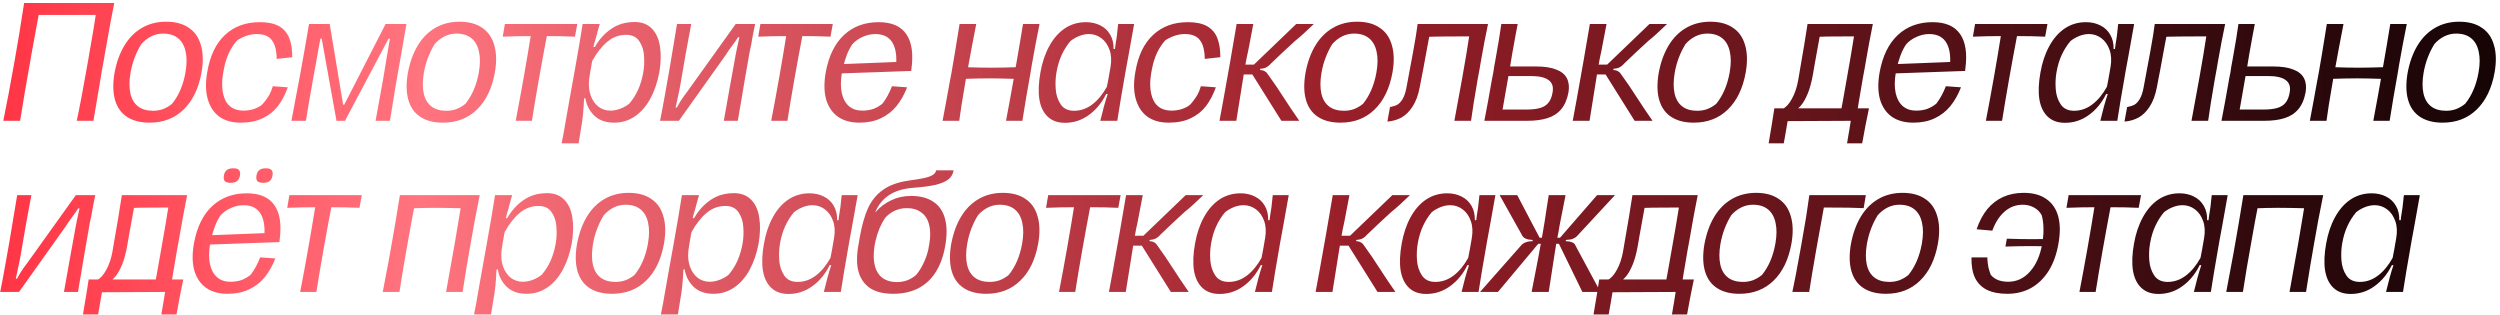 <?xml version="1.0" encoding="UTF-8"?> <svg xmlns="http://www.w3.org/2000/svg" width="745" height="94" viewBox="0 0 745 94" fill="none"><path d="M22.874 36C23.733 32.013 24.852 26.079 26.232 18.198C27.489 11.145 28.44 5.379 29.084 0.902H34.052C33.5 3.509 32.687 7.879 31.614 14.012L30.832 18.474C30.679 19.333 30.51 20.237 30.326 21.188C30.173 22.108 30.019 23.059 29.866 24.04C28.854 29.959 28.179 33.945 27.842 36H22.874ZM0.978 36C1.99 31.124 3.094 25.282 4.29 18.474C5.21 13.414 6.176 7.557 7.188 0.902H12.202C11.466 4.705 10.546 9.673 9.442 15.806C9.381 16.205 9.304 16.603 9.212 17.002C9.151 17.401 9.089 17.799 9.028 18.198C7.863 24.638 6.851 30.572 5.992 36H0.978ZM11.696 0.902H29.636L28.992 4.444H11.052L11.696 0.902ZM44.551 36.552C41.853 36.552 39.63 35.985 37.882 34.85C36.133 33.715 34.938 32.044 34.294 29.836C33.65 27.628 33.588 24.96 34.109 21.832C34.692 18.643 35.673 15.898 37.053 13.598C38.434 11.298 40.181 9.535 42.297 8.308C44.413 7.081 46.821 6.468 49.52 6.468C52.249 6.468 54.487 7.066 56.236 8.262C58.014 9.427 59.225 11.16 59.87 13.46C60.544 15.729 60.605 18.443 60.053 21.602C59.195 26.355 57.416 30.035 54.718 32.642C52.05 35.249 48.661 36.552 44.551 36.552ZM45.609 33.01C46.683 33.01 47.679 32.841 48.599 32.504C49.55 32.136 50.44 31.615 51.267 30.94C53.261 28.487 54.595 25.374 55.27 21.602C55.699 19.179 55.714 17.109 55.316 15.392C54.947 13.644 54.196 12.31 53.062 11.39C51.927 10.47 50.44 10.01 48.599 10.01C47.342 10.01 46.161 10.286 45.057 10.838C43.953 11.39 42.972 12.157 42.114 13.138C40.519 15.714 39.446 18.566 38.894 21.694C38.495 24.086 38.48 26.125 38.847 27.812C39.215 29.499 39.967 30.787 41.102 31.676C42.236 32.565 43.739 33.01 45.609 33.01ZM71.643 36.552C69.128 36.552 67.028 35.954 65.341 34.758C63.685 33.531 62.535 31.768 61.891 29.468C61.247 27.168 61.216 24.439 61.799 21.28C62.627 16.496 64.39 12.862 67.089 10.378C69.788 7.863 73.238 6.606 77.439 6.606C79.831 6.606 81.732 7.005 83.143 7.802C84.554 8.599 85.566 9.765 86.179 11.298C86.792 12.801 87.099 14.717 87.099 17.048L82.453 17.554C82.422 15.039 81.947 13.184 81.027 11.988C80.138 10.761 78.635 10.148 76.519 10.148C75.507 10.148 74.495 10.317 73.483 10.654C72.502 10.991 71.582 11.436 70.723 11.988C69.772 13.031 68.944 14.273 68.239 15.714C67.564 17.155 67.058 18.781 66.721 20.59L66.583 21.28C65.939 24.745 66.108 27.567 67.089 29.744C68.101 31.891 69.926 32.964 72.563 32.964C73.483 32.964 74.403 32.841 75.323 32.596C76.243 32.32 77.04 31.952 77.715 31.492C77.96 31.308 78.19 31.093 78.405 30.848C78.62 30.603 78.819 30.357 79.003 30.112C79.524 29.437 79.954 28.809 80.291 28.226C80.628 27.613 80.966 26.769 81.303 25.696L85.765 26.018C84.968 28.226 83.971 30.112 82.775 31.676C81.579 33.209 80.061 34.405 78.221 35.264C76.412 36.123 74.219 36.552 71.643 36.552ZM86.845 36C87.244 33.853 88.149 29.054 89.559 21.602C90.541 16.174 91.384 11.359 92.089 7.158H98.253L102.255 31.216H102.577L114.905 7.158H121.115L119.873 14.38C119.536 16.128 119.107 18.551 118.585 21.648C118.309 23.243 118.033 24.822 117.757 26.386C117.512 27.95 117.267 29.483 117.021 30.986L116.193 36H111.915C112.191 34.497 112.467 32.995 112.743 31.492C113.019 29.959 113.295 28.441 113.571 26.938L114.261 23.074C114.507 21.541 114.798 19.762 115.135 17.738L116.193 11.528H115.779L102.807 36H100.277L95.861 11.482H95.493C95.309 12.433 95.125 13.399 94.941 14.38C94.757 15.331 94.589 16.297 94.435 17.278L93.377 23.074C92.488 27.981 91.752 32.289 91.169 36H86.845ZM131.968 36.552C129.269 36.552 127.046 35.985 125.298 34.85C123.55 33.715 122.354 32.044 121.71 29.836C121.066 27.628 121.004 24.96 121.526 21.832C122.108 18.643 123.09 15.898 124.47 13.598C125.85 11.298 127.598 9.535 129.714 8.308C131.83 7.081 134.237 6.468 136.936 6.468C139.665 6.468 141.904 7.066 143.652 8.262C145.43 9.427 146.642 11.16 147.286 13.46C147.96 15.729 148.022 18.443 147.47 21.602C146.611 26.355 144.832 30.035 142.134 32.642C139.466 35.249 136.077 36.552 131.968 36.552ZM133.026 33.01C134.099 33.01 135.096 32.841 136.016 32.504C136.966 32.136 137.856 31.615 138.684 30.94C140.677 28.487 142.011 25.374 142.686 21.602C143.115 19.179 143.13 17.109 142.732 15.392C142.364 13.644 141.612 12.31 140.478 11.39C139.343 10.47 137.856 10.01 136.016 10.01C134.758 10.01 133.578 10.286 132.474 10.838C131.37 11.39 130.388 12.157 129.53 13.138C127.935 15.714 126.862 18.566 126.31 21.694C125.911 24.086 125.896 26.125 126.264 27.812C126.632 29.499 127.383 30.787 128.518 31.676C129.652 32.565 131.155 33.01 133.026 33.01ZM163.107 9.918C161.236 19.731 159.703 28.425 158.507 36H153.677C155.364 27.26 156.897 18.566 158.277 9.918H163.107ZM150.457 7.158H172.031L171.341 10.93C169.102 10.807 165.867 10.746 161.635 10.746H160.025C155.732 10.746 152.328 10.807 149.813 10.93L150.457 7.158ZM167.36 42.716C167.851 40.324 168.265 38.07 168.602 35.954C168.909 34.237 169.262 32.243 169.66 29.974C170.09 27.674 170.596 24.868 171.178 21.556L171.684 18.658C172.298 15.315 172.942 11.482 173.616 7.158H178.722C178.63 7.373 178.262 8.707 177.618 11.16C177.434 11.804 177.266 12.371 177.112 12.862C176.99 13.353 176.898 13.736 176.836 14.012H177.25C178.569 11.712 180.21 9.903 182.172 8.584C184.135 7.235 186.45 6.56 189.118 6.56C191.265 6.56 192.967 7.204 194.224 8.492C195.512 9.78 196.325 11.559 196.662 13.828C197.03 16.067 196.969 18.643 196.478 21.556C195.926 24.5 195.037 27.107 193.81 29.376C192.584 31.645 191.05 33.409 189.21 34.666C187.37 35.923 185.3 36.552 183 36.552C180.547 36.552 178.584 35.862 177.112 34.482C175.671 33.071 174.782 31.339 174.444 29.284H174.076C174.046 29.713 174.015 30.127 173.984 30.526C173.984 30.894 173.969 31.247 173.938 31.584C173.846 33.209 173.693 34.758 173.478 36.23L172.42 42.716H167.36ZM181.896 32.964C182.847 32.964 183.813 32.78 184.794 32.412C185.806 32.044 186.711 31.538 187.508 30.894L187.6 30.802C188.582 29.667 189.425 28.333 190.13 26.8C190.836 25.236 191.357 23.503 191.694 21.602C191.97 20.069 192.047 18.443 191.924 16.726C191.832 15.009 191.357 13.521 190.498 12.264C189.67 11.007 188.367 10.378 186.588 10.378C184.472 10.378 182.602 11.068 180.976 12.448C179.351 13.797 177.864 15.683 176.514 18.106C176.453 18.351 176.392 18.597 176.33 18.842C176.3 19.087 176.269 19.317 176.238 19.532C176.116 20.207 175.993 20.881 175.87 21.556C175.778 22.231 175.671 22.951 175.548 23.718C175.364 25.527 175.533 27.137 176.054 28.548C176.576 29.928 177.342 31.017 178.354 31.814C179.397 32.581 180.578 32.964 181.896 32.964ZM196.692 36C196.937 34.743 197.183 33.485 197.428 32.228C197.673 30.971 197.903 29.713 198.118 28.456C198.701 25.297 199.145 22.798 199.452 20.958C200.065 17.37 200.832 12.77 201.752 7.158H205.984C205.003 12.218 203.914 18.321 202.718 25.466C202.626 25.895 202.473 26.662 202.258 27.766C202.105 28.471 201.951 29.177 201.798 29.882C201.645 30.587 201.491 31.308 201.338 32.044H201.706C202.105 31.308 202.473 30.664 202.81 30.112C203.086 29.713 203.377 29.284 203.684 28.824C204.021 28.364 204.374 27.889 204.742 27.398L219.232 7.158H225.028C224.813 8.17 224.599 9.213 224.384 10.286C224.2 11.329 224.016 12.387 223.832 13.46C223.709 13.981 223.587 14.518 223.464 15.07C223.372 15.591 223.28 16.113 223.188 16.634C222.667 19.609 222.207 22.246 221.808 24.546C221.44 26.815 221.103 28.824 220.796 30.572C220.612 31.584 220.443 32.55 220.29 33.47C220.167 34.359 220.029 35.203 219.876 36H215.69C215.751 35.571 216.257 32.734 217.208 27.49C218.128 22.399 218.787 18.75 219.186 16.542C219.37 15.499 219.753 13.69 220.336 11.114H219.922C219.585 11.727 218.726 12.939 217.346 14.748C217.101 15.116 216.886 15.438 216.702 15.714C216.518 15.99 216.38 16.205 216.288 16.358L202.304 36H196.692ZM239.248 9.918C237.377 19.731 235.844 28.425 234.648 36H229.818C231.505 27.26 233.038 18.566 234.418 9.918H239.248ZM226.598 7.158H248.172L247.482 10.93C245.243 10.807 242.008 10.746 237.776 10.746H236.166C231.873 10.746 228.469 10.807 225.954 10.93L226.598 7.158ZM256.105 36.552C253.498 36.552 251.352 35.954 249.665 34.758C247.978 33.531 246.813 31.799 246.169 29.56C245.556 27.291 245.525 24.607 246.077 21.51C246.966 16.665 248.776 12.969 251.505 10.424C254.234 7.879 257.684 6.606 261.855 6.606C265.719 6.606 268.464 7.802 270.089 10.194C271.714 12.555 272.22 16.005 271.607 20.544L266.869 20.912C267.36 17.477 267.099 14.825 266.087 12.954C265.075 11.083 263.327 10.148 260.843 10.148C259.586 10.148 258.344 10.424 257.117 10.976C255.89 11.497 254.848 12.233 253.989 13.184C253.345 14.135 252.793 15.208 252.333 16.404C251.904 17.569 251.52 18.842 251.183 20.222C251.152 20.498 251.106 20.774 251.045 21.05C250.984 21.295 250.922 21.556 250.861 21.832C250.493 24.101 250.493 26.079 250.861 27.766C251.229 29.422 251.934 30.71 252.977 31.63C254.02 32.519 255.338 32.964 256.933 32.964C258.16 32.964 259.264 32.795 260.245 32.458C261.226 32.09 262.131 31.569 262.959 30.894C264.063 29.483 265.014 27.751 265.811 25.696L270.319 26.018C269.491 28.165 268.433 30.035 267.145 31.63C265.857 33.194 264.293 34.405 262.453 35.264C260.644 36.123 258.528 36.552 256.105 36.552ZM249.343 19.164L268.157 18.428L271.653 19.9L271.561 21.142L249.251 21.924L249.343 19.164ZM299.794 36C300.622 31.645 301.496 26.846 302.416 21.602C302.477 21.142 302.554 20.667 302.646 20.176C302.738 19.685 302.83 19.164 302.922 18.612C303.229 16.803 303.551 14.932 303.888 13C304.225 11.037 304.547 9.09 304.854 7.158H309.776C308.979 11.083 308.212 15.147 307.476 19.348L307.108 21.602C306.157 26.846 305.345 31.645 304.67 36H299.794ZM280.888 36C281.287 34.007 281.655 32.044 281.992 30.112C282.36 28.149 282.713 26.202 283.05 24.27L283.556 21.602C284.139 18.321 284.936 13.506 285.948 7.158H290.916C289.996 11.85 289.091 16.665 288.202 21.602C288.11 22.093 288.018 22.568 287.926 23.028C287.865 23.488 287.788 23.933 287.696 24.362C286.776 29.667 286.163 33.547 285.856 36H280.888ZM287.052 19.992C290.364 20.115 293.201 20.176 295.562 20.176C297.341 20.176 300.177 20.115 304.072 19.992L303.474 23.534C299.61 23.411 296.789 23.35 295.01 23.35C292.649 23.35 289.781 23.411 286.408 23.534L287.052 19.992ZM327.892 36C328.168 34.835 328.521 33.439 328.95 31.814C329.41 30.158 329.793 28.901 330.1 28.042L329.64 27.996C328.321 30.664 326.589 32.765 324.442 34.298C322.326 35.831 319.965 36.598 317.358 36.598C315.211 36.598 313.494 35.985 312.206 34.758C310.918 33.531 310.09 31.799 309.722 29.56C309.385 27.321 309.492 24.669 310.044 21.602C310.565 18.627 311.439 16.021 312.666 13.782C313.893 11.513 315.426 9.749 317.266 8.492C319.137 7.235 321.253 6.606 323.614 6.606C325.209 6.606 326.635 6.928 327.892 7.572C329.149 8.185 330.131 9.105 330.836 10.332C331.541 11.528 331.879 12.954 331.848 14.61H332.262C332.293 14.334 332.323 14.073 332.354 13.828C332.385 13.583 332.415 13.353 332.446 13.138C332.599 12.279 332.722 11.497 332.814 10.792C332.906 10.056 332.998 9.213 333.09 8.262C333.121 7.894 333.136 7.725 333.136 7.756L333.228 7.158H337.966L336.908 13.092C336.724 14.227 336.509 15.423 336.264 16.68C336.049 17.937 335.789 19.348 335.482 20.912C335.114 22.967 334.593 25.987 333.918 29.974C333.765 30.925 333.443 32.933 332.952 36H327.892ZM320.072 33.01C322.035 33.01 323.844 32.381 325.5 31.124C327.156 29.867 328.613 28.103 329.87 25.834C330.146 24.485 330.499 22.537 330.928 19.992C331.265 18.06 331.173 16.358 330.652 14.886C330.131 13.383 329.318 12.218 328.214 11.39C327.11 10.562 325.883 10.148 324.534 10.148C323.583 10.148 322.633 10.332 321.682 10.7C320.731 11.068 319.842 11.574 319.014 12.218C317.971 13.445 317.097 14.825 316.392 16.358C315.687 17.861 315.165 19.593 314.828 21.556C314.552 23.12 314.475 24.776 314.598 26.524C314.721 28.272 315.211 29.79 316.07 31.078C316.929 32.366 318.263 33.01 320.072 33.01ZM348.205 36.552C345.691 36.552 343.59 35.954 341.903 34.758C340.247 33.531 339.097 31.768 338.453 29.468C337.809 27.168 337.779 24.439 338.361 21.28C339.189 16.496 340.953 12.862 343.651 10.378C346.35 7.863 349.8 6.606 354.001 6.606C356.393 6.606 358.295 7.005 359.705 7.802C361.116 8.599 362.128 9.765 362.741 11.298C363.355 12.801 363.661 14.717 363.661 17.048L359.015 17.554C358.985 15.039 358.509 13.184 357.589 11.988C356.7 10.761 355.197 10.148 353.081 10.148C352.069 10.148 351.057 10.317 350.045 10.654C349.064 10.991 348.144 11.436 347.285 11.988C346.335 13.031 345.507 14.273 344.801 15.714C344.127 17.155 343.621 18.781 343.283 20.59L343.145 21.28C342.501 24.745 342.67 27.567 343.651 29.744C344.663 31.891 346.488 32.964 349.125 32.964C350.045 32.964 350.965 32.841 351.885 32.596C352.805 32.32 353.603 31.952 354.277 31.492C354.523 31.308 354.753 31.093 354.967 30.848C355.182 30.603 355.381 30.357 355.565 30.112C356.087 29.437 356.516 28.809 356.853 28.226C357.191 27.613 357.528 26.769 357.865 25.696L362.327 26.018C361.53 28.226 360.533 30.112 359.337 31.676C358.141 33.209 356.623 34.405 354.783 35.264C352.974 36.123 350.781 36.552 348.205 36.552ZM363.408 36L364.604 29.514C365.125 26.754 365.784 23.059 366.582 18.428C367.072 15.699 367.716 11.942 368.514 7.158H373.482C372.93 10.041 372.424 12.693 371.964 15.116C371.81 15.852 371.657 16.557 371.504 17.232C371.381 17.907 371.258 18.581 371.136 19.256H373.666L386.27 7.158H391.514C389.244 9.366 387.374 11.053 385.902 12.218C384.675 13.322 383.448 14.457 382.222 15.622C381.026 16.757 379.799 17.922 378.542 19.118C378.542 19.149 378.526 19.179 378.496 19.21C378.465 19.241 378.45 19.256 378.45 19.256C378.051 19.655 377.622 19.961 377.162 20.176C376.702 20.36 376.165 20.467 375.552 20.498L375.506 20.866C376.119 20.897 376.61 21.035 376.978 21.28C377.346 21.495 377.652 21.817 377.898 22.246C379.462 24.393 380.995 26.647 382.498 29.008C383.264 30.173 384.031 31.339 384.798 32.504C385.595 33.639 386.392 34.804 387.19 36H381.854L373.206 22.2H370.63C369.802 27.291 369.066 31.891 368.422 36H363.408ZM399.456 36.552C396.757 36.552 394.534 35.985 392.786 34.85C391.038 33.715 389.842 32.044 389.198 29.836C388.554 27.628 388.493 24.96 389.014 21.832C389.597 18.643 390.578 15.898 391.958 13.598C393.338 11.298 395.086 9.535 397.202 8.308C399.318 7.081 401.725 6.468 404.424 6.468C407.153 6.468 409.392 7.066 411.14 8.262C412.919 9.427 414.13 11.16 414.774 13.46C415.449 15.729 415.51 18.443 414.958 21.602C414.099 26.355 412.321 30.035 409.622 32.642C406.954 35.249 403.565 36.552 399.456 36.552ZM400.514 33.01C401.587 33.01 402.584 32.841 403.504 32.504C404.455 32.136 405.344 31.615 406.172 30.94C408.165 28.487 409.499 25.374 410.174 21.602C410.603 19.179 410.619 17.109 410.22 15.392C409.852 13.644 409.101 12.31 407.966 11.39C406.831 10.47 405.344 10.01 403.504 10.01C402.247 10.01 401.066 10.286 399.962 10.838C398.858 11.39 397.877 12.157 397.018 13.138C395.423 15.714 394.35 18.566 393.798 21.694C393.399 24.086 393.384 26.125 393.752 27.812C394.12 29.499 394.871 30.787 396.006 31.676C397.141 32.565 398.643 33.01 400.514 33.01ZM433.401 36C434.107 32.289 434.889 28.027 435.747 23.212C436.606 18.397 437.296 14.273 437.817 10.838C430.979 10.838 426.532 10.899 424.477 11.022L425.167 7.158H443.429C442.724 10.501 442.019 14.181 441.313 18.198L440.899 20.636L440.393 23.35C439.412 28.993 438.737 33.209 438.369 36H433.401ZM414.219 31.906C415.078 31.753 415.799 31.523 416.381 31.216C416.964 30.879 417.485 30.327 417.945 29.56C418.436 28.763 418.819 27.659 419.095 26.248C419.801 22.537 420.475 18.919 421.119 15.392C421.763 11.865 422.208 9.121 422.453 7.158H426.639C426.302 8.875 425.903 10.961 425.443 13.414C425.014 15.837 424.554 18.336 424.063 20.912C423.91 21.771 423.741 22.629 423.557 23.488C423.404 24.316 423.251 25.129 423.097 25.926C422.637 28.349 421.917 30.296 420.935 31.768C419.985 33.24 418.881 34.329 417.623 35.034C416.366 35.709 414.971 36.107 413.437 36.23L414.219 31.906ZM442.334 36C442.702 34.129 443.085 32.105 443.484 29.928C443.882 27.72 444.266 25.558 444.634 23.442C444.695 23.135 444.756 22.829 444.818 22.522C444.879 22.215 444.94 21.909 445.002 21.602C445.094 20.989 445.186 20.375 445.278 19.762C445.4 19.118 445.523 18.459 445.646 17.784C446.443 13.399 447.026 9.857 447.394 7.158H452.27L451.58 10.792C450.813 14.932 450.292 17.937 450.016 19.808H457.79C460.274 19.808 462.267 20.115 463.77 20.728C465.303 21.311 466.361 22.185 466.944 23.35C467.526 24.485 467.68 25.88 467.404 27.536C467.005 29.652 466.269 31.339 465.196 32.596C464.153 33.823 462.788 34.697 461.102 35.218C459.446 35.739 457.422 36 455.03 36H442.334ZM454.8 32.642C456.517 32.642 457.897 32.489 458.94 32.182C460.013 31.875 460.841 31.354 461.424 30.618C462.037 29.882 462.451 28.855 462.666 27.536C462.972 25.88 462.574 24.653 461.47 23.856C460.396 23.059 458.648 22.66 456.226 22.66H449.51L447.762 32.642H454.8ZM468.672 36L469.868 29.514C470.39 26.754 471.049 23.059 471.846 18.428C472.337 15.699 472.981 11.942 473.778 7.158H478.746C478.194 10.041 477.688 12.693 477.228 15.116C477.075 15.852 476.922 16.557 476.768 17.232C476.646 17.907 476.523 18.581 476.4 19.256H478.93L491.534 7.158H496.778C494.509 9.366 492.638 11.053 491.166 12.218C489.94 13.322 488.713 14.457 487.486 15.622C486.29 16.757 485.064 17.922 483.806 19.118C483.806 19.149 483.791 19.179 483.76 19.21C483.73 19.241 483.714 19.256 483.714 19.256C483.316 19.655 482.886 19.961 482.426 20.176C481.966 20.36 481.43 20.467 480.816 20.498L480.77 20.866C481.384 20.897 481.874 21.035 482.242 21.28C482.61 21.495 482.917 21.817 483.162 22.246C484.726 24.393 486.26 26.647 487.762 29.008C488.529 30.173 489.296 31.339 490.062 32.504C490.86 33.639 491.657 34.804 492.454 36H487.118L478.47 22.2H475.894C475.066 27.291 474.33 31.891 473.686 36H468.672ZM504.72 36.552C502.022 36.552 499.798 35.985 498.05 34.85C496.302 33.715 495.106 32.044 494.462 29.836C493.818 27.628 493.757 24.96 494.278 21.832C494.861 18.643 495.842 15.898 497.222 13.598C498.602 11.298 500.35 9.535 502.466 8.308C504.582 7.081 506.99 6.468 509.688 6.468C512.418 6.468 514.656 7.066 516.404 8.262C518.183 9.427 519.394 11.16 520.038 13.46C520.713 15.729 520.774 18.443 520.222 21.602C519.364 26.355 517.585 30.035 514.886 32.642C512.218 35.249 508.83 36.552 504.72 36.552ZM505.778 33.01C506.852 33.01 507.848 32.841 508.768 32.504C509.719 32.136 510.608 31.615 511.436 30.94C513.43 28.487 514.764 25.374 515.438 21.602C515.868 19.179 515.883 17.109 515.484 15.392C515.116 13.644 514.365 12.31 513.23 11.39C512.096 10.47 510.608 10.01 508.768 10.01C507.511 10.01 506.33 10.286 505.226 10.838C504.122 11.39 503.141 12.157 502.282 13.138C500.688 15.714 499.614 18.566 499.062 21.694C498.664 24.086 498.648 26.125 499.016 27.812C499.384 29.499 500.136 30.787 501.27 31.676C502.405 32.565 503.908 33.01 505.778 33.01ZM548.076 36C548.782 32.289 549.533 28.134 550.33 23.534C551.158 18.934 551.879 14.702 552.492 10.838C546.328 10.838 542.096 10.899 539.796 11.022L540.486 7.158H558.104C557.307 11.145 556.648 14.671 556.126 17.738L555.62 20.636L555.114 23.35C554.133 28.993 553.443 33.209 553.044 36H548.076ZM527.054 42.716C527.76 38.607 528.327 35.126 528.756 32.274H556.954C556.249 35.586 555.574 39.067 554.93 42.716H550.422C550.852 40.109 551.036 39.036 550.974 39.496C551.189 38.269 551.373 37.104 551.526 36L532.712 36.092L532.16 39.358C532.038 40.125 531.838 41.244 531.562 42.716H527.054ZM531.286 32.412C532.268 31.952 533.172 30.955 534 29.422C534.859 27.858 535.472 26.049 535.84 23.994C537.312 15.561 538.248 9.949 538.646 7.158H542.97C542.633 8.906 542.28 10.807 541.912 12.862C541.544 14.917 541.161 17.033 540.762 19.21L540.256 22.154C539.858 24.423 539.352 26.309 538.738 27.812C538.125 29.315 537.466 30.495 536.76 31.354C536.055 32.182 535.258 32.841 534.368 33.332L534.276 33.378L531.286 32.412ZM570.161 36.552C567.554 36.552 565.408 35.954 563.721 34.758C562.034 33.531 560.869 31.799 560.225 29.56C559.612 27.291 559.581 24.607 560.133 21.51C561.022 16.665 562.832 12.969 565.561 10.424C568.29 7.879 571.74 6.606 575.911 6.606C579.775 6.606 582.52 7.802 584.145 10.194C585.77 12.555 586.276 16.005 585.663 20.544L580.925 20.912C581.416 17.477 581.155 14.825 580.143 12.954C579.131 11.083 577.383 10.148 574.899 10.148C573.642 10.148 572.4 10.424 571.173 10.976C569.946 11.497 568.904 12.233 568.045 13.184C567.401 14.135 566.849 15.208 566.389 16.404C565.96 17.569 565.576 18.842 565.239 20.222C565.208 20.498 565.162 20.774 565.101 21.05C565.04 21.295 564.978 21.556 564.917 21.832C564.549 24.101 564.549 26.079 564.917 27.766C565.285 29.422 565.99 30.71 567.033 31.63C568.076 32.519 569.394 32.964 570.989 32.964C572.216 32.964 573.32 32.795 574.301 32.458C575.282 32.09 576.187 31.569 577.015 30.894C578.119 29.483 579.07 27.751 579.867 25.696L584.375 26.018C583.547 28.165 582.489 30.035 581.201 31.63C579.913 33.194 578.349 34.405 576.509 35.264C574.7 36.123 572.584 36.552 570.161 36.552ZM563.399 19.164L582.213 18.428L585.709 19.9L585.617 21.142L563.307 21.924L563.399 19.164ZM601.219 9.918C599.349 19.731 597.815 28.425 596.619 36H591.789C593.476 27.26 595.009 18.566 596.389 9.918H601.219ZM588.569 7.158H610.143L609.453 10.93C607.215 10.807 603.979 10.746 599.747 10.746H598.137C593.844 10.746 590.44 10.807 587.925 10.93L588.569 7.158ZM625.897 36C626.173 34.835 626.525 33.439 626.955 31.814C627.415 30.158 627.798 28.901 628.105 28.042L627.645 27.996C626.326 30.664 624.593 32.765 622.447 34.298C620.331 35.831 617.969 36.598 615.363 36.598C613.216 36.598 611.499 35.985 610.211 34.758C608.923 33.531 608.095 31.799 607.727 29.56C607.389 27.321 607.497 24.669 608.049 21.602C608.57 18.627 609.444 16.021 610.671 13.782C611.897 11.513 613.431 9.749 615.271 8.492C617.141 7.235 619.257 6.606 621.619 6.606C623.213 6.606 624.639 6.928 625.897 7.572C627.154 8.185 628.135 9.105 628.841 10.332C629.546 11.528 629.883 12.954 629.853 14.61H630.267C630.297 14.334 630.328 14.073 630.359 13.828C630.389 13.583 630.42 13.353 630.451 13.138C630.604 12.279 630.727 11.497 630.819 10.792C630.911 10.056 631.003 9.213 631.095 8.262C631.125 7.894 631.141 7.725 631.141 7.756L631.233 7.158H635.971L634.913 13.092C634.729 14.227 634.514 15.423 634.269 16.68C634.054 17.937 633.793 19.348 633.487 20.912C633.119 22.967 632.597 25.987 631.923 29.974C631.769 30.925 631.447 32.933 630.957 36H625.897ZM618.077 33.01C620.039 33.01 621.849 32.381 623.505 31.124C625.161 29.867 626.617 28.103 627.875 25.834C628.151 24.485 628.503 22.537 628.933 19.992C629.27 18.06 629.178 16.358 628.657 14.886C628.135 13.383 627.323 12.218 626.219 11.39C625.115 10.562 623.888 10.148 622.539 10.148C621.588 10.148 620.637 10.332 619.687 10.7C618.736 11.068 617.847 11.574 617.019 12.218C615.976 13.445 615.102 14.825 614.397 16.358C613.691 17.861 613.17 19.593 612.833 21.556C612.557 23.12 612.48 24.776 612.603 26.524C612.725 28.272 613.216 29.79 614.075 31.078C614.933 32.366 616.267 33.01 618.077 33.01ZM653.064 36C653.769 32.289 654.551 28.027 655.41 23.212C656.269 18.397 656.959 14.273 657.48 10.838C650.641 10.838 646.195 10.899 644.14 11.022L644.83 7.158H663.092C662.387 10.501 661.681 14.181 660.976 18.198L660.562 20.636L660.056 23.35C659.075 28.993 658.4 33.209 658.032 36H653.064ZM633.882 31.906C634.741 31.753 635.461 31.523 636.044 31.216C636.627 30.879 637.148 30.327 637.608 29.56C638.099 28.763 638.482 27.659 638.758 26.248C639.463 22.537 640.138 18.919 640.782 15.392C641.426 11.865 641.871 9.121 642.116 7.158H646.302C645.965 8.875 645.566 10.961 645.106 13.414C644.677 15.837 644.217 18.336 643.726 20.912C643.573 21.771 643.404 22.629 643.22 23.488C643.067 24.316 642.913 25.129 642.76 25.926C642.3 28.349 641.579 30.296 640.598 31.768C639.647 33.24 638.543 34.329 637.286 35.034C636.029 35.709 634.633 36.107 633.1 36.23L633.882 31.906ZM661.996 36C662.364 34.129 662.748 32.105 663.146 29.928C663.545 27.72 663.928 25.558 664.296 23.442C664.358 23.135 664.419 22.829 664.48 22.522C664.542 22.215 664.603 21.909 664.664 21.602C664.756 20.989 664.848 20.375 664.94 19.762C665.063 19.118 665.186 18.459 665.308 17.784C666.106 13.399 666.688 9.857 667.056 7.158H671.932L671.242 10.792C670.476 14.932 669.954 17.937 669.678 19.808H677.452C679.936 19.808 681.93 20.115 683.432 20.728C684.966 21.311 686.024 22.185 686.606 23.35C687.189 24.485 687.342 25.88 687.066 27.536C686.668 29.652 685.932 31.339 684.858 32.596C683.816 33.823 682.451 34.697 680.764 35.218C679.108 35.739 677.084 36 674.692 36H661.996ZM674.462 32.642C676.18 32.642 677.56 32.489 678.602 32.182C679.676 31.875 680.504 31.354 681.086 30.618C681.7 29.882 682.114 28.855 682.328 27.536C682.635 25.88 682.236 24.653 681.132 23.856C680.059 23.059 678.311 22.66 675.888 22.66H669.172L667.424 32.642H674.462ZM707.241 36C708.069 31.645 708.943 26.846 709.863 21.602C709.924 21.142 710.001 20.667 710.093 20.176C710.185 19.685 710.277 19.164 710.369 18.612C710.675 16.803 710.997 14.932 711.335 13C711.672 11.037 711.994 9.09 712.301 7.158H717.223C716.425 11.083 715.659 15.147 714.923 19.348L714.555 21.602C713.604 26.846 712.791 31.645 712.117 36H707.241ZM688.335 36C688.733 34.007 689.101 32.044 689.439 30.112C689.807 28.149 690.159 26.202 690.497 24.27L691.003 21.602C691.585 18.321 692.383 13.506 693.395 7.158H698.363C697.443 11.85 696.538 16.665 695.649 21.602C695.557 22.093 695.465 22.568 695.373 23.028C695.311 23.488 695.235 23.933 695.143 24.362C694.223 29.667 693.609 33.547 693.303 36H688.335ZM694.499 19.992C697.811 20.115 700.647 20.176 703.009 20.176C704.787 20.176 707.624 20.115 711.519 19.992L710.921 23.534C707.057 23.411 704.235 23.35 702.457 23.35C700.095 23.35 697.228 23.411 693.855 23.534L694.499 19.992ZM727.887 36.552C725.188 36.552 722.965 35.985 721.217 34.85C719.469 33.715 718.273 32.044 717.629 29.836C716.985 27.628 716.924 24.96 717.445 21.832C718.028 18.643 719.009 15.898 720.389 13.598C721.769 11.298 723.517 9.535 725.633 8.308C727.749 7.081 730.156 6.468 732.855 6.468C735.584 6.468 737.823 7.066 739.571 8.262C741.35 9.427 742.561 11.16 743.205 13.46C743.88 15.729 743.941 18.443 743.389 21.602C742.53 26.355 740.752 30.035 738.053 32.642C735.385 35.249 731.996 36.552 727.887 36.552ZM728.945 33.01C730.018 33.01 731.015 32.841 731.935 32.504C732.886 32.136 733.775 31.615 734.603 30.94C736.596 28.487 737.93 25.374 738.605 21.602C739.034 19.179 739.05 17.109 738.651 15.392C738.283 13.644 737.532 12.31 736.397 11.39C735.262 10.47 733.775 10.01 731.935 10.01C730.678 10.01 729.497 10.286 728.393 10.838C727.289 11.39 726.308 12.157 725.449 13.138C723.854 15.714 722.781 18.566 722.229 21.694C721.83 24.086 721.815 26.125 722.183 27.812C722.551 29.499 723.302 30.787 724.437 31.676C725.572 32.565 727.074 33.01 728.945 33.01ZM0.058 87C0.303 85.743 0.549 84.485 0.794 83.228C1.039 81.971 1.269 80.713 1.484 79.456C2.067 76.297 2.511 73.798 2.818 71.958C3.431 68.37 4.198 63.77 5.118 58.158H9.35C8.369 63.218 7.28 69.321 6.084 76.466C5.992 76.895 5.839 77.662 5.624 78.766C5.471 79.471 5.317 80.177 5.164 80.882C5.011 81.587 4.857 82.308 4.704 83.044H5.072C5.471 82.308 5.839 81.664 6.176 81.112C6.452 80.713 6.743 80.284 7.05 79.824C7.387 79.364 7.74 78.889 8.108 78.398L22.598 58.158H28.394C28.179 59.17 27.965 60.213 27.75 61.286C27.566 62.329 27.382 63.387 27.198 64.46C27.075 64.981 26.953 65.518 26.83 66.07C26.738 66.591 26.646 67.113 26.554 67.634C26.033 70.609 25.573 73.246 25.174 75.546C24.806 77.815 24.469 79.824 24.162 81.572C23.978 82.584 23.809 83.55 23.656 84.47C23.533 85.359 23.395 86.203 23.242 87H19.056C19.117 86.571 19.623 83.734 20.574 78.49C21.494 73.399 22.153 69.75 22.552 67.542C22.736 66.499 23.119 64.69 23.702 62.114H23.288C22.951 62.727 22.092 63.939 20.712 65.748C20.467 66.116 20.252 66.438 20.068 66.714C19.884 66.99 19.746 67.205 19.654 67.358L5.67 87H0.058ZM45.742 87C46.447 83.289 47.199 79.134 47.996 74.534C48.824 69.934 49.545 65.702 50.158 61.838C43.994 61.838 39.762 61.899 37.462 62.022L38.152 58.158H55.77C54.973 62.145 54.313 65.671 53.792 68.738L53.286 71.636L52.78 74.35C51.799 79.993 51.109 84.209 50.71 87H45.742ZM24.72 93.716C25.425 89.607 25.993 86.126 26.422 83.274H54.62C53.915 86.586 53.24 90.067 52.596 93.716H48.088C48.517 91.109 48.701 90.036 48.64 90.496C48.855 89.269 49.039 88.104 49.192 87L30.378 87.092L29.826 90.358C29.703 91.125 29.504 92.244 29.228 93.716H24.72ZM28.952 83.412C29.933 82.952 30.838 81.955 31.666 80.422C32.525 78.858 33.138 77.049 33.506 74.994C34.978 66.561 35.913 60.949 36.312 58.158H40.636C40.299 59.906 39.946 61.807 39.578 63.862C39.21 65.917 38.827 68.033 38.428 70.21L37.922 73.154C37.523 75.423 37.017 77.309 36.404 78.812C35.791 80.315 35.131 81.495 34.426 82.354C33.721 83.182 32.923 83.841 32.034 84.332L31.942 84.378L28.952 83.412ZM67.827 87.552C65.22 87.552 63.073 86.954 61.387 85.758C59.7 84.531 58.535 82.799 57.891 80.56C57.277 78.291 57.247 75.607 57.799 72.51C58.688 67.665 60.497 63.969 63.227 61.424C65.956 58.879 69.406 57.606 73.577 57.606C77.441 57.606 80.186 58.802 81.811 61.194C83.436 63.555 83.942 67.005 83.329 71.544L78.591 71.912C79.082 68.477 78.821 65.825 77.809 63.954C76.797 62.083 75.049 61.148 72.565 61.148C71.307 61.148 70.065 61.424 68.839 61.976C67.612 62.497 66.57 63.233 65.711 64.184C65.067 65.135 64.515 66.208 64.055 67.404C63.625 68.569 63.242 69.842 62.905 71.222C62.874 71.498 62.828 71.774 62.767 72.05C62.705 72.295 62.644 72.556 62.583 72.832C62.215 75.101 62.215 77.079 62.583 78.766C62.951 80.422 63.656 81.71 64.699 82.63C65.741 83.519 67.06 83.964 68.655 83.964C69.882 83.964 70.986 83.795 71.967 83.458C72.948 83.09 73.853 82.569 74.681 81.894C75.785 80.483 76.736 78.751 77.533 76.696L82.041 77.018C81.213 79.165 80.155 81.035 78.867 82.63C77.579 84.194 76.015 85.405 74.175 86.264C72.365 87.123 70.249 87.552 67.827 87.552ZM61.065 70.164L79.879 69.428L83.375 70.9L83.283 72.142L60.973 72.924L61.065 70.164ZM78.453 54.478C77.564 54.478 76.966 54.294 76.659 53.926C76.383 53.558 76.306 53.021 76.429 52.316C76.552 51.58 76.827 51.043 77.257 50.706C77.686 50.338 78.346 50.154 79.235 50.154C80.094 50.154 80.661 50.338 80.937 50.706C81.243 51.043 81.335 51.58 81.213 52.316C81.09 53.021 80.814 53.558 80.385 53.926C79.956 54.294 79.311 54.478 78.453 54.478ZM68.747 54.478C67.858 54.478 67.26 54.294 66.953 53.926C66.677 53.558 66.6 53.021 66.723 52.316C66.845 51.58 67.121 51.043 67.551 50.706C67.98 50.338 68.639 50.154 69.529 50.154C70.388 50.154 70.955 50.338 71.231 50.706C71.537 51.043 71.629 51.58 71.507 52.316C71.384 53.021 71.108 53.558 70.679 53.926C70.249 54.294 69.605 54.478 68.747 54.478ZM98.885 60.918C97.014 70.731 95.481 79.425 94.285 87H89.455C91.142 78.26 92.675 69.566 94.055 60.918H98.885ZM86.235 58.158H107.809L107.119 61.93C104.88 61.807 101.645 61.746 97.413 61.746H95.803C91.51 61.746 88.106 61.807 85.591 61.93L86.235 58.158ZM132.927 87C134.031 80.989 134.89 76.19 135.503 72.602C136.331 67.787 137.128 62.973 137.895 58.158H142.955C141.851 63.617 140.946 68.431 140.241 72.602C139.474 76.865 138.677 81.664 137.849 87H132.927ZM114.067 87C114.435 85.007 114.803 83.044 115.171 81.112C115.57 79.149 115.938 77.187 116.275 75.224L116.735 72.602C117.348 69.229 118.161 64.414 119.173 58.158H124.141L122.623 66.07L121.473 72.51C120.553 77.57 119.74 82.4 119.035 87H114.067ZM122.485 58.158H138.631L137.757 62.068C134.384 61.976 131.639 61.93 129.523 61.93C127.407 61.93 124.831 61.991 121.795 62.114L122.485 58.158ZM141.261 93.716C141.751 91.324 142.165 89.07 142.503 86.954C142.809 85.237 143.162 83.243 143.561 80.974C143.99 78.674 144.496 75.868 145.079 72.556L145.585 69.658C146.198 66.315 146.842 62.482 147.517 58.158H152.623C152.531 58.373 152.163 59.707 151.519 62.16C151.335 62.804 151.166 63.371 151.013 63.862C150.89 64.353 150.798 64.736 150.737 65.012H151.151C152.469 62.712 154.11 60.903 156.073 59.584C158.035 58.235 160.351 57.56 163.019 57.56C165.165 57.56 166.867 58.204 168.125 59.492C169.413 60.78 170.225 62.559 170.563 64.828C170.931 67.067 170.869 69.643 170.379 72.556C169.827 75.5 168.937 78.107 167.711 80.376C166.484 82.645 164.951 84.409 163.111 85.666C161.271 86.923 159.201 87.552 156.901 87.552C154.447 87.552 152.485 86.862 151.013 85.482C149.571 84.071 148.682 82.339 148.345 80.284H147.977C147.946 80.713 147.915 81.127 147.885 81.526C147.885 81.894 147.869 82.247 147.839 82.584C147.747 84.209 147.593 85.758 147.379 87.23L146.321 93.716H141.261ZM155.797 83.964C156.747 83.964 157.713 83.78 158.695 83.412C159.707 83.044 160.611 82.538 161.409 81.894L161.501 81.802C162.482 80.667 163.325 79.333 164.031 77.8C164.736 76.236 165.257 74.503 165.595 72.602C165.871 71.069 165.947 69.443 165.825 67.726C165.733 66.009 165.257 64.521 164.399 63.264C163.571 62.007 162.267 61.378 160.489 61.378C158.373 61.378 156.502 62.068 154.877 63.448C153.251 64.797 151.764 66.683 150.415 69.106C150.353 69.351 150.292 69.597 150.231 69.842C150.2 70.087 150.169 70.317 150.139 70.532C150.016 71.207 149.893 71.881 149.771 72.556C149.679 73.231 149.571 73.951 149.449 74.718C149.265 76.527 149.433 78.137 149.955 79.548C150.476 80.928 151.243 82.017 152.255 82.814C153.297 83.581 154.478 83.964 155.797 83.964ZM182.368 87.552C179.67 87.552 177.446 86.985 175.698 85.85C173.95 84.715 172.754 83.044 172.11 80.836C171.466 78.628 171.405 75.96 171.926 72.832C172.509 69.643 173.49 66.898 174.87 64.598C176.25 62.298 177.998 60.535 180.114 59.308C182.23 58.081 184.638 57.468 187.336 57.468C190.066 57.468 192.304 58.066 194.052 59.262C195.831 60.427 197.042 62.16 197.686 64.46C198.361 66.729 198.422 69.443 197.87 72.602C197.012 77.355 195.233 81.035 192.534 83.642C189.866 86.249 186.478 87.552 182.368 87.552ZM183.426 84.01C184.5 84.01 185.496 83.841 186.416 83.504C187.367 83.136 188.256 82.615 189.084 81.94C191.078 79.487 192.412 76.374 193.086 72.602C193.516 70.179 193.531 68.109 193.132 66.392C192.764 64.644 192.013 63.31 190.878 62.39C189.744 61.47 188.256 61.01 186.416 61.01C185.159 61.01 183.978 61.286 182.874 61.838C181.77 62.39 180.789 63.157 179.93 64.138C178.336 66.714 177.262 69.566 176.71 72.694C176.312 75.086 176.296 77.125 176.664 78.812C177.032 80.499 177.784 81.787 178.918 82.676C180.053 83.565 181.556 84.01 183.426 84.01ZM196.948 93.716C197.438 91.324 197.852 89.07 198.19 86.954C198.496 85.237 198.849 83.243 199.248 80.974C199.677 78.674 200.183 75.868 200.766 72.556L201.272 69.658C201.885 66.315 202.529 62.482 203.204 58.158H208.31C208.218 58.373 207.85 59.707 207.206 62.16C207.022 62.804 206.853 63.371 206.7 63.862C206.577 64.353 206.485 64.736 206.424 65.012H206.838C208.156 62.712 209.797 60.903 211.76 59.584C213.722 58.235 216.038 57.56 218.706 57.56C220.852 57.56 222.554 58.204 223.812 59.492C225.1 60.78 225.912 62.559 226.25 64.828C226.618 67.067 226.556 69.643 226.066 72.556C225.514 75.5 224.624 78.107 223.398 80.376C222.171 82.645 220.638 84.409 218.798 85.666C216.958 86.923 214.888 87.552 212.588 87.552C210.134 87.552 208.172 86.862 206.7 85.482C205.258 84.071 204.369 82.339 204.032 80.284H203.664C203.633 80.713 203.602 81.127 203.572 81.526C203.572 81.894 203.556 82.247 203.526 82.584C203.434 84.209 203.28 85.758 203.066 87.23L202.008 93.716H196.948ZM211.484 83.964C212.434 83.964 213.4 83.78 214.382 83.412C215.394 83.044 216.298 82.538 217.096 81.894L217.188 81.802C218.169 80.667 219.012 79.333 219.718 77.8C220.423 76.236 220.944 74.503 221.282 72.602C221.558 71.069 221.634 69.443 221.512 67.726C221.42 66.009 220.944 64.521 220.086 63.264C219.258 62.007 217.954 61.378 216.176 61.378C214.06 61.378 212.189 62.068 210.564 63.448C208.938 64.797 207.451 66.683 206.102 69.106C206.04 69.351 205.979 69.597 205.918 69.842C205.887 70.087 205.856 70.317 205.826 70.532C205.703 71.207 205.58 71.881 205.458 72.556C205.366 73.231 205.258 73.951 205.136 74.718C204.952 76.527 205.12 78.137 205.642 79.548C206.163 80.928 206.93 82.017 207.942 82.814C208.984 83.581 210.165 83.964 211.484 83.964ZM245.507 87C245.783 85.835 246.136 84.439 246.565 82.814C247.025 81.158 247.409 79.901 247.715 79.042L247.255 78.996C245.937 81.664 244.204 83.765 242.057 85.298C239.941 86.831 237.58 87.598 234.973 87.598C232.827 87.598 231.109 86.985 229.821 85.758C228.533 84.531 227.705 82.799 227.337 80.56C227 78.321 227.107 75.669 227.659 72.602C228.181 69.627 229.055 67.021 230.281 64.782C231.508 62.513 233.041 60.749 234.881 59.492C236.752 58.235 238.868 57.606 241.229 57.606C242.824 57.606 244.25 57.928 245.507 58.572C246.765 59.185 247.746 60.105 248.451 61.332C249.157 62.528 249.494 63.954 249.463 65.61H249.877C249.908 65.334 249.939 65.073 249.969 64.828C250 64.583 250.031 64.353 250.061 64.138C250.215 63.279 250.337 62.497 250.429 61.792C250.521 61.056 250.613 60.213 250.705 59.262C250.736 58.894 250.751 58.725 250.751 58.756L250.843 58.158H255.581L254.523 64.092C254.339 65.227 254.125 66.423 253.879 67.68C253.665 68.937 253.404 70.348 253.097 71.912C252.729 73.967 252.208 76.987 251.533 80.974C251.38 81.925 251.058 83.933 250.567 87H245.507ZM237.687 84.01C239.65 84.01 241.459 83.381 243.115 82.124C244.771 80.867 246.228 79.103 247.485 76.834C247.761 75.485 248.114 73.537 248.543 70.992C248.881 69.06 248.789 67.358 248.267 65.886C247.746 64.383 246.933 63.218 245.829 62.39C244.725 61.562 243.499 61.148 242.149 61.148C241.199 61.148 240.248 61.332 239.297 61.7C238.347 62.068 237.457 62.574 236.629 63.218C235.587 64.445 234.713 65.825 234.007 67.358C233.302 68.861 232.781 70.593 232.443 72.556C232.167 74.12 232.091 75.776 232.213 77.524C232.336 79.272 232.827 80.79 233.685 82.078C234.544 83.366 235.878 84.01 237.687 84.01ZM266.188 87.552C263.336 87.552 261.052 87 259.334 85.896C257.617 84.761 256.452 83.121 255.838 80.974C255.256 78.827 255.24 76.205 255.792 73.108C255.946 72.341 256.114 71.697 256.298 71.176C256.482 70.624 256.712 70.026 256.988 69.382C257.05 69.259 257.111 69.152 257.172 69.06C257.234 68.937 257.295 68.815 257.356 68.692L257.908 68.002C258.675 66.193 259.702 64.567 260.99 63.126C262.278 61.654 263.812 60.504 265.59 59.676C267.369 58.817 269.332 58.388 271.478 58.388C274.238 58.388 276.462 58.971 278.148 60.136C279.866 61.271 281.016 62.942 281.598 65.15C282.212 67.358 282.242 70.026 281.69 73.154C281.169 76.251 280.234 78.873 278.884 81.02C277.566 83.136 275.833 84.761 273.686 85.896C271.54 87 269.04 87.552 266.188 87.552ZM267.338 84.056C269.485 84.056 271.371 83.351 272.996 81.94C273.824 80.959 274.545 79.824 275.158 78.536C275.802 77.248 276.308 75.807 276.676 74.212C276.707 73.997 276.738 73.783 276.768 73.568C276.83 73.353 276.876 73.123 276.906 72.878C277.305 70.639 277.305 68.707 276.906 67.082C276.538 65.457 275.772 64.215 274.606 63.356C273.472 62.467 272 62.022 270.19 62.022C268.933 62.022 267.737 62.283 266.602 62.804C265.498 63.325 264.532 64.061 263.704 65.012C263.091 65.932 262.554 66.944 262.094 68.048C261.634 69.152 261.251 70.348 260.944 71.636C260.852 72.096 260.76 72.525 260.668 72.924C260.086 76.451 260.362 79.195 261.496 81.158C262.631 83.09 264.578 84.056 267.338 84.056ZM256.252 70.486C256.866 67.051 257.678 64.215 258.69 61.976C259.733 59.737 261.205 57.943 263.106 56.594C265.008 55.214 267.538 54.294 270.696 53.834C270.727 53.834 270.758 53.834 270.788 53.834C270.85 53.834 270.896 53.819 270.926 53.788C272.828 53.543 274.33 53.297 275.434 53.052C276.538 52.807 277.382 52.5 277.964 52.132C278.547 51.764 278.884 51.304 278.976 50.752H284.174C283.99 51.856 283.484 52.745 282.656 53.42C281.859 54.064 280.648 54.601 279.022 55.03C277.397 55.429 275.143 55.735 272.26 55.95C269.194 56.195 266.771 56.916 264.992 58.112C263.244 59.277 261.941 60.795 261.082 62.666C260.224 64.506 259.534 66.867 259.012 69.75L258.552 72.556L255.838 72.924L256.252 70.486ZM293.877 87.552C291.178 87.552 288.955 86.985 287.207 85.85C285.459 84.715 284.263 83.044 283.619 80.836C282.975 78.628 282.914 75.96 283.435 72.832C284.018 69.643 284.999 66.898 286.379 64.598C287.759 62.298 289.507 60.535 291.623 59.308C293.739 58.081 296.146 57.468 298.845 57.468C301.574 57.468 303.813 58.066 305.561 59.262C307.34 60.427 308.551 62.16 309.195 64.46C309.87 66.729 309.931 69.443 309.379 72.602C308.52 77.355 306.742 81.035 304.043 83.642C301.375 86.249 297.986 87.552 293.877 87.552ZM294.935 84.01C296.008 84.01 297.005 83.841 297.925 83.504C298.876 83.136 299.765 82.615 300.593 81.94C302.586 79.487 303.92 76.374 304.595 72.602C305.024 70.179 305.04 68.109 304.641 66.392C304.273 64.644 303.522 63.31 302.387 62.39C301.252 61.47 299.765 61.01 297.925 61.01C296.668 61.01 295.487 61.286 294.383 61.838C293.279 62.39 292.298 63.157 291.439 64.138C289.844 66.714 288.771 69.566 288.219 72.694C287.82 75.086 287.805 77.125 288.173 78.812C288.541 80.499 289.292 81.787 290.427 82.676C291.562 83.565 293.064 84.01 294.935 84.01ZM325.016 60.918C323.146 70.731 321.612 79.425 320.416 87H315.586C317.273 78.26 318.806 69.566 320.186 60.918H325.016ZM312.366 58.158H333.94L333.25 61.93C331.012 61.807 327.776 61.746 323.544 61.746H321.934C317.641 61.746 314.237 61.807 311.722 61.93L312.366 58.158ZM330.466 87L331.662 80.514C332.183 77.754 332.842 74.059 333.64 69.428C334.13 66.699 334.774 62.942 335.572 58.158H340.54C339.988 61.041 339.482 63.693 339.022 66.116C338.868 66.852 338.715 67.557 338.562 68.232C338.439 68.907 338.316 69.581 338.194 70.256H340.724L353.328 58.158H358.572C356.302 60.366 354.432 62.053 352.96 63.218C351.733 64.322 350.506 65.457 349.28 66.622C348.084 67.757 346.857 68.922 345.6 70.118C345.6 70.149 345.584 70.179 345.554 70.21C345.523 70.241 345.508 70.256 345.508 70.256C345.109 70.655 344.68 70.961 344.22 71.176C343.76 71.36 343.223 71.467 342.61 71.498L342.564 71.866C343.177 71.897 343.668 72.035 344.036 72.28C344.404 72.495 344.71 72.817 344.956 73.246C346.52 75.393 348.053 77.647 349.556 80.008C350.322 81.173 351.089 82.339 351.856 83.504C352.653 84.639 353.45 85.804 354.248 87H348.912L340.264 73.2H337.688C336.86 78.291 336.124 82.891 335.48 87H330.466ZM373.966 87C374.242 85.835 374.594 84.439 375.024 82.814C375.484 81.158 375.867 79.901 376.174 79.042L375.714 78.996C374.395 81.664 372.662 83.765 370.516 85.298C368.4 86.831 366.038 87.598 363.432 87.598C361.285 87.598 359.568 86.985 358.28 85.758C356.992 84.531 356.164 82.799 355.796 80.56C355.458 78.321 355.566 75.669 356.118 72.602C356.639 69.627 357.513 67.021 358.74 64.782C359.966 62.513 361.5 60.749 363.34 59.492C365.21 58.235 367.326 57.606 369.688 57.606C371.282 57.606 372.708 57.928 373.966 58.572C375.223 59.185 376.204 60.105 376.91 61.332C377.615 62.528 377.952 63.954 377.922 65.61H378.336C378.366 65.334 378.397 65.073 378.428 64.828C378.458 64.583 378.489 64.353 378.52 64.138C378.673 63.279 378.796 62.497 378.888 61.792C378.98 61.056 379.072 60.213 379.164 59.262C379.194 58.894 379.21 58.725 379.21 58.756L379.302 58.158H384.04L382.982 64.092C382.798 65.227 382.583 66.423 382.338 67.68C382.123 68.937 381.862 70.348 381.556 71.912C381.188 73.967 380.666 76.987 379.992 80.974C379.838 81.925 379.516 83.933 379.026 87H373.966ZM366.146 84.01C368.108 84.01 369.918 83.381 371.574 82.124C373.23 80.867 374.686 79.103 375.944 76.834C376.22 75.485 376.572 73.537 377.002 70.992C377.339 69.06 377.247 67.358 376.726 65.886C376.204 64.383 375.392 63.218 374.288 62.39C373.184 61.562 371.957 61.148 370.608 61.148C369.657 61.148 368.706 61.332 367.756 61.7C366.805 62.068 365.916 62.574 365.088 63.218C364.045 64.445 363.171 65.825 362.466 67.358C361.76 68.861 361.239 70.593 360.902 72.556C360.626 74.12 360.549 75.776 360.672 77.524C360.794 79.272 361.285 80.79 362.144 82.078C363.002 83.366 364.336 84.01 366.146 84.01ZM392.052 87L393.248 80.514C393.769 77.754 394.428 74.059 395.226 69.428C395.716 66.699 396.36 62.942 397.158 58.158H402.126C401.574 61.041 401.068 63.693 400.608 66.116C400.454 66.852 400.301 67.557 400.148 68.232C400.025 68.907 399.902 69.581 399.78 70.256H402.31L414.914 58.158H420.158C417.888 60.366 416.018 62.053 414.546 63.218C413.319 64.322 412.092 65.457 410.866 66.622C409.67 67.757 408.443 68.922 407.186 70.118C407.186 70.149 407.17 70.179 407.14 70.21C407.109 70.241 407.094 70.256 407.094 70.256C406.695 70.655 406.266 70.961 405.806 71.176C405.346 71.36 404.809 71.467 404.196 71.498L404.15 71.866C404.763 71.897 405.254 72.035 405.622 72.28C405.99 72.495 406.296 72.817 406.542 73.246C408.106 75.393 409.639 77.647 411.142 80.008C411.908 81.173 412.675 82.339 413.442 83.504C414.239 84.639 415.036 85.804 415.834 87H410.498L401.85 73.2H399.274C398.446 78.291 397.71 82.891 397.066 87H392.052ZM435.552 87C435.828 85.835 436.181 84.439 436.61 82.814C437.07 81.158 437.453 79.901 437.76 79.042L437.3 78.996C435.981 81.664 434.249 83.765 432.102 85.298C429.986 86.831 427.625 87.598 425.018 87.598C422.871 87.598 421.154 86.985 419.866 85.758C418.578 84.531 417.75 82.799 417.382 80.56C417.045 78.321 417.152 75.669 417.704 72.602C418.225 69.627 419.099 67.021 420.326 64.782C421.553 62.513 423.086 60.749 424.926 59.492C426.797 58.235 428.913 57.606 431.274 57.606C432.869 57.606 434.295 57.928 435.552 58.572C436.809 59.185 437.791 60.105 438.496 61.332C439.201 62.528 439.539 63.954 439.508 65.61H439.922C439.953 65.334 439.983 65.073 440.014 64.828C440.045 64.583 440.075 64.353 440.106 64.138C440.259 63.279 440.382 62.497 440.474 61.792C440.566 61.056 440.658 60.213 440.75 59.262C440.781 58.894 440.796 58.725 440.796 58.756L440.888 58.158H445.626L444.568 64.092C444.384 65.227 444.169 66.423 443.924 67.68C443.709 68.937 443.449 70.348 443.142 71.912C442.774 73.967 442.253 76.987 441.578 80.974C441.425 81.925 441.103 83.933 440.612 87H435.552ZM427.732 84.01C429.695 84.01 431.504 83.381 433.16 82.124C434.816 80.867 436.273 79.103 437.53 76.834C437.806 75.485 438.159 73.537 438.588 70.992C438.925 69.06 438.833 67.358 438.312 65.886C437.791 64.383 436.978 63.218 435.874 62.39C434.77 61.562 433.543 61.148 432.194 61.148C431.243 61.148 430.293 61.332 429.342 61.7C428.391 62.068 427.502 62.574 426.674 63.218C425.631 64.445 424.757 65.825 424.052 67.358C423.347 68.861 422.825 70.593 422.488 72.556C422.212 74.12 422.135 75.776 422.258 77.524C422.381 79.272 422.871 80.79 423.73 82.078C424.589 83.366 425.923 84.01 427.732 84.01ZM463.869 71.912L462.995 77.432C462.259 82.032 461.769 85.221 461.523 87H456.417L458.395 76.834L459.591 70.256C459.714 69.673 459.959 68.217 460.327 65.886C460.481 64.905 460.649 63.785 460.833 62.528C461.048 61.271 461.278 59.814 461.523 58.158H466.537C466.139 60.182 465.541 63.218 464.743 67.266C464.651 67.941 464.529 68.661 464.375 69.428C464.222 70.195 464.053 71.023 463.869 71.912ZM464.881 70.854L475.921 58.158H481.257L470.171 70.118L469.987 70.302C469.711 70.639 469.313 70.915 468.791 71.13C468.301 71.345 467.595 71.467 466.675 71.498L466.583 71.866C467.381 71.897 467.994 72.004 468.423 72.188C468.883 72.341 469.205 72.602 469.389 72.97C469.42 73.001 469.451 73.047 469.481 73.108C469.512 73.139 469.527 73.185 469.527 73.246L476.933 87H471.551L464.559 72.648H463.363L463.685 70.854H464.881ZM459.591 72.648H458.395L446.389 87H441.053L453.197 73.246C453.535 72.817 453.964 72.495 454.485 72.28C455.007 72.035 455.743 71.897 456.693 71.866L456.739 71.498C455.911 71.467 455.267 71.36 454.807 71.176C454.347 70.992 454.01 70.762 453.795 70.486C453.765 70.425 453.734 70.379 453.703 70.348C453.673 70.287 453.642 70.225 453.611 70.164L446.895 58.158H452.139L458.809 70.854H459.959L459.591 72.648ZM495.893 87C496.599 83.289 497.35 79.134 498.147 74.534C498.975 69.934 499.696 65.702 500.309 61.838C494.145 61.838 489.913 61.899 487.613 62.022L488.303 58.158H505.921C505.124 62.145 504.465 65.671 503.943 68.738L503.437 71.636L502.931 74.35C501.95 79.993 501.26 84.209 500.861 87H495.893ZM474.871 93.716C475.577 89.607 476.144 86.126 476.573 83.274H504.771C504.066 86.586 503.391 90.067 502.747 93.716H498.239C498.669 91.109 498.853 90.036 498.791 90.496C499.006 89.269 499.19 88.104 499.343 87L480.529 87.092L479.977 90.358C479.855 91.125 479.655 92.244 479.379 93.716H474.871ZM479.103 83.412C480.085 82.952 480.989 81.955 481.817 80.422C482.676 78.858 483.289 77.049 483.657 74.994C485.129 66.561 486.065 60.949 486.463 58.158H490.787C490.45 59.906 490.097 61.807 489.729 63.862C489.361 65.917 488.978 68.033 488.579 70.21L488.073 73.154C487.675 75.423 487.169 77.309 486.555 78.812C485.942 80.315 485.283 81.495 484.577 82.354C483.872 83.182 483.075 83.841 482.185 84.332L482.093 84.378L479.103 83.412ZM518.346 87.552C515.647 87.552 513.424 86.985 511.676 85.85C509.928 84.715 508.732 83.044 508.088 80.836C507.444 78.628 507.383 75.96 507.904 72.832C508.487 69.643 509.468 66.898 510.848 64.598C512.228 62.298 513.976 60.535 516.092 59.308C518.208 58.081 520.615 57.468 523.314 57.468C526.043 57.468 528.282 58.066 530.03 59.262C531.809 60.427 533.02 62.16 533.664 64.46C534.339 66.729 534.4 69.443 533.848 72.602C532.989 77.355 531.211 81.035 528.512 83.642C525.844 86.249 522.455 87.552 518.346 87.552ZM519.404 84.01C520.477 84.01 521.474 83.841 522.394 83.504C523.345 83.136 524.234 82.615 525.062 81.94C527.055 79.487 528.389 76.374 529.064 72.602C529.493 70.179 529.509 68.109 529.11 66.392C528.742 64.644 527.991 63.31 526.856 62.39C525.721 61.47 524.234 61.01 522.394 61.01C521.137 61.01 519.956 61.286 518.852 61.838C517.748 62.39 516.767 63.157 515.908 64.138C514.313 66.714 513.24 69.566 512.688 72.694C512.289 75.086 512.274 77.125 512.642 78.812C513.01 80.499 513.761 81.787 514.896 82.676C516.031 83.565 517.533 84.01 519.404 84.01ZM543.506 61.838C542.77 65.794 541.988 70.133 541.16 74.856C540.332 79.548 539.657 83.596 539.136 87H534.122C534.674 84.485 535.471 80.315 536.514 74.488L537.02 71.636C537.909 66.791 538.63 62.298 539.182 58.158H556.018L555.374 62.022C553.104 61.899 549.148 61.838 543.506 61.838ZM561.994 87.552C559.295 87.552 557.072 86.985 555.324 85.85C553.576 84.715 552.38 83.044 551.736 80.836C551.092 78.628 551.031 75.96 551.552 72.832C552.135 69.643 553.116 66.898 554.496 64.598C555.876 62.298 557.624 60.535 559.74 59.308C561.856 58.081 564.263 57.468 566.962 57.468C569.691 57.468 571.93 58.066 573.678 59.262C575.457 60.427 576.668 62.16 577.312 64.46C577.987 66.729 578.048 69.443 577.496 72.602C576.637 77.355 574.859 81.035 572.16 83.642C569.492 86.249 566.103 87.552 561.994 87.552ZM563.052 84.01C564.125 84.01 565.122 83.841 566.042 83.504C566.993 83.136 567.882 82.615 568.71 81.94C570.703 79.487 572.037 76.374 572.712 72.602C573.141 70.179 573.157 68.109 572.758 66.392C572.39 64.644 571.639 63.31 570.504 62.39C569.369 61.47 567.882 61.01 566.042 61.01C564.785 61.01 563.604 61.286 562.5 61.838C561.396 62.39 560.415 63.157 559.556 64.138C557.961 66.714 556.888 69.566 556.336 72.694C555.937 75.086 555.922 77.125 556.29 78.812C556.658 80.499 557.409 81.787 558.544 82.676C559.679 83.565 561.181 84.01 563.052 84.01ZM598.036 71.13C600.888 71.222 603.433 71.268 605.672 71.268C607.451 71.268 609.766 71.222 612.618 71.13L612.204 73.476C609.352 73.384 607.052 73.338 605.304 73.338C603.035 73.338 600.474 73.384 597.622 73.476L598.036 71.13ZM598.174 87.552C595.721 87.552 593.681 87.153 592.056 86.356C590.461 85.528 589.281 84.317 588.514 82.722C587.778 81.097 587.441 79.088 587.502 76.696H592.24V77.248C592.301 78.137 592.409 78.965 592.562 79.732C592.746 80.499 592.976 81.219 593.252 81.894C593.804 82.569 594.525 83.09 595.414 83.458C596.334 83.795 597.331 83.964 598.404 83.964C600.98 83.964 603.157 82.952 604.936 80.928C606.745 78.904 607.957 76.159 608.57 72.694C608.601 72.541 608.616 72.403 608.616 72.28C608.647 72.157 608.677 72.019 608.708 71.866C608.923 70.333 608.999 68.937 608.938 67.68C608.907 66.423 608.739 65.242 608.432 64.138C607.911 63.157 607.144 62.39 606.132 61.838C605.12 61.286 604.001 61.01 602.774 61.01C600.75 61.01 598.956 61.685 597.392 63.034C595.828 64.383 594.601 66.285 593.712 68.738L589.02 68.324C589.848 65.932 590.906 63.939 592.194 62.344C593.513 60.749 595.077 59.538 596.886 58.71C598.726 57.882 600.781 57.468 603.05 57.468C605.841 57.468 608.095 58.081 609.812 59.308C611.56 60.504 612.741 62.237 613.354 64.506C613.967 66.775 613.983 69.505 613.4 72.694C612.848 75.853 611.867 78.551 610.456 80.79C609.045 82.998 607.297 84.685 605.212 85.85C603.127 86.985 600.781 87.552 598.174 87.552ZM629.1 60.918C627.229 70.731 625.696 79.425 624.5 87H619.67C621.356 78.26 622.89 69.566 624.27 60.918H629.1ZM616.45 58.158H638.024L637.334 61.93C635.095 61.807 631.86 61.746 627.628 61.746H626.018C621.724 61.746 618.32 61.807 615.806 61.93L616.45 58.158ZM653.777 87C654.053 85.835 654.406 84.439 654.835 82.814C655.295 81.158 655.678 79.901 655.985 79.042L655.525 78.996C654.206 81.664 652.474 83.765 650.327 85.298C648.211 86.831 645.85 87.598 643.243 87.598C641.096 87.598 639.379 86.985 638.091 85.758C636.803 84.531 635.975 82.799 635.607 80.56C635.27 78.321 635.377 75.669 635.929 72.602C636.45 69.627 637.324 67.021 638.551 64.782C639.778 62.513 641.311 60.749 643.151 59.492C645.022 58.235 647.138 57.606 649.499 57.606C651.094 57.606 652.52 57.928 653.777 58.572C655.034 59.185 656.016 60.105 656.721 61.332C657.426 62.528 657.764 63.954 657.733 65.61H658.147C658.178 65.334 658.208 65.073 658.239 64.828C658.27 64.583 658.3 64.353 658.331 64.138C658.484 63.279 658.607 62.497 658.699 61.792C658.791 61.056 658.883 60.213 658.975 59.262C659.006 58.894 659.021 58.725 659.021 58.756L659.113 58.158H663.851L662.793 64.092C662.609 65.227 662.394 66.423 662.149 67.68C661.934 68.937 661.674 70.348 661.367 71.912C660.999 73.967 660.478 76.987 659.803 80.974C659.65 81.925 659.328 83.933 658.837 87H653.777ZM645.957 84.01C647.92 84.01 649.729 83.381 651.385 82.124C653.041 80.867 654.498 79.103 655.755 76.834C656.031 75.485 656.384 73.537 656.813 70.992C657.15 69.06 657.058 67.358 656.537 65.886C656.016 64.383 655.203 63.218 654.099 62.39C652.995 61.562 651.768 61.148 650.419 61.148C649.468 61.148 648.518 61.332 647.567 61.7C646.616 62.068 645.727 62.574 644.899 63.218C643.856 64.445 642.982 65.825 642.277 67.358C641.572 68.861 641.05 70.593 640.713 72.556C640.437 74.12 640.36 75.776 640.483 77.524C640.606 79.272 641.096 80.79 641.955 82.078C642.814 83.366 644.148 84.01 645.957 84.01ZM682.278 87C683.382 80.989 684.241 76.19 684.854 72.602C685.682 67.787 686.48 62.973 687.246 58.158H692.306C691.202 63.617 690.298 68.431 689.592 72.602C688.826 76.865 688.028 81.664 687.2 87H682.278ZM663.418 87C663.786 85.007 664.154 83.044 664.522 81.112C664.921 79.149 665.289 77.187 665.626 75.224L666.086 72.602C666.7 69.229 667.512 64.414 668.524 58.158H673.492L671.974 66.07L670.824 72.51C669.904 77.57 669.092 82.4 668.386 87H663.418ZM671.836 58.158H687.982L687.108 62.068C683.735 61.976 680.99 61.93 678.874 61.93C676.758 61.93 674.182 61.991 671.146 62.114L671.836 58.158ZM711.036 87C711.312 85.835 711.665 84.439 712.094 82.814C712.554 81.158 712.938 79.901 713.244 79.042L712.784 78.996C711.466 81.664 709.733 83.765 707.586 85.298C705.47 86.831 703.109 87.598 700.502 87.598C698.356 87.598 696.638 86.985 695.35 85.758C694.062 84.531 693.234 82.799 692.866 80.56C692.529 78.321 692.636 75.669 693.188 72.602C693.71 69.627 694.584 67.021 695.81 64.782C697.037 62.513 698.57 60.749 700.41 59.492C702.281 58.235 704.397 57.606 706.758 57.606C708.353 57.606 709.779 57.928 711.036 58.572C712.294 59.185 713.275 60.105 713.98 61.332C714.686 62.528 715.023 63.954 714.992 65.61H715.406C715.437 65.334 715.468 65.073 715.498 64.828C715.529 64.583 715.56 64.353 715.59 64.138C715.744 63.279 715.866 62.497 715.958 61.792C716.05 61.056 716.142 60.213 716.234 59.262C716.265 58.894 716.28 58.725 716.28 58.756L716.372 58.158H721.11L720.052 64.092C719.868 65.227 719.654 66.423 719.408 67.68C719.194 68.937 718.933 70.348 718.626 71.912C718.258 73.967 717.737 76.987 717.062 80.974C716.909 81.925 716.587 83.933 716.096 87H711.036ZM703.216 84.01C705.179 84.01 706.988 83.381 708.644 82.124C710.3 80.867 711.757 79.103 713.014 76.834C713.29 75.485 713.643 73.537 714.072 70.992C714.41 69.06 714.318 67.358 713.796 65.886C713.275 64.383 712.462 63.218 711.358 62.39C710.254 61.562 709.028 61.148 707.678 61.148C706.728 61.148 705.777 61.332 704.826 61.7C703.876 62.068 702.986 62.574 702.158 63.218C701.116 64.445 700.242 65.825 699.536 67.358C698.831 68.861 698.31 70.593 697.972 72.556C697.696 74.12 697.62 75.776 697.742 77.524C697.865 79.272 698.356 80.79 699.214 82.078C700.073 83.366 701.407 84.01 703.216 84.01Z" fill="url(#paint0_linear_2082_6469)"></path><defs><linearGradient id="paint0_linear_2082_6469" x1="-1" y1="46" x2="801" y2="46" gradientUnits="userSpaceOnUse"><stop stop-color="#FF3444"></stop><stop offset="0.157" stop-color="#FF747F"></stop><stop offset="0.499" stop-color="#991F29"></stop><stop offset="1"></stop></linearGradient></defs></svg> 